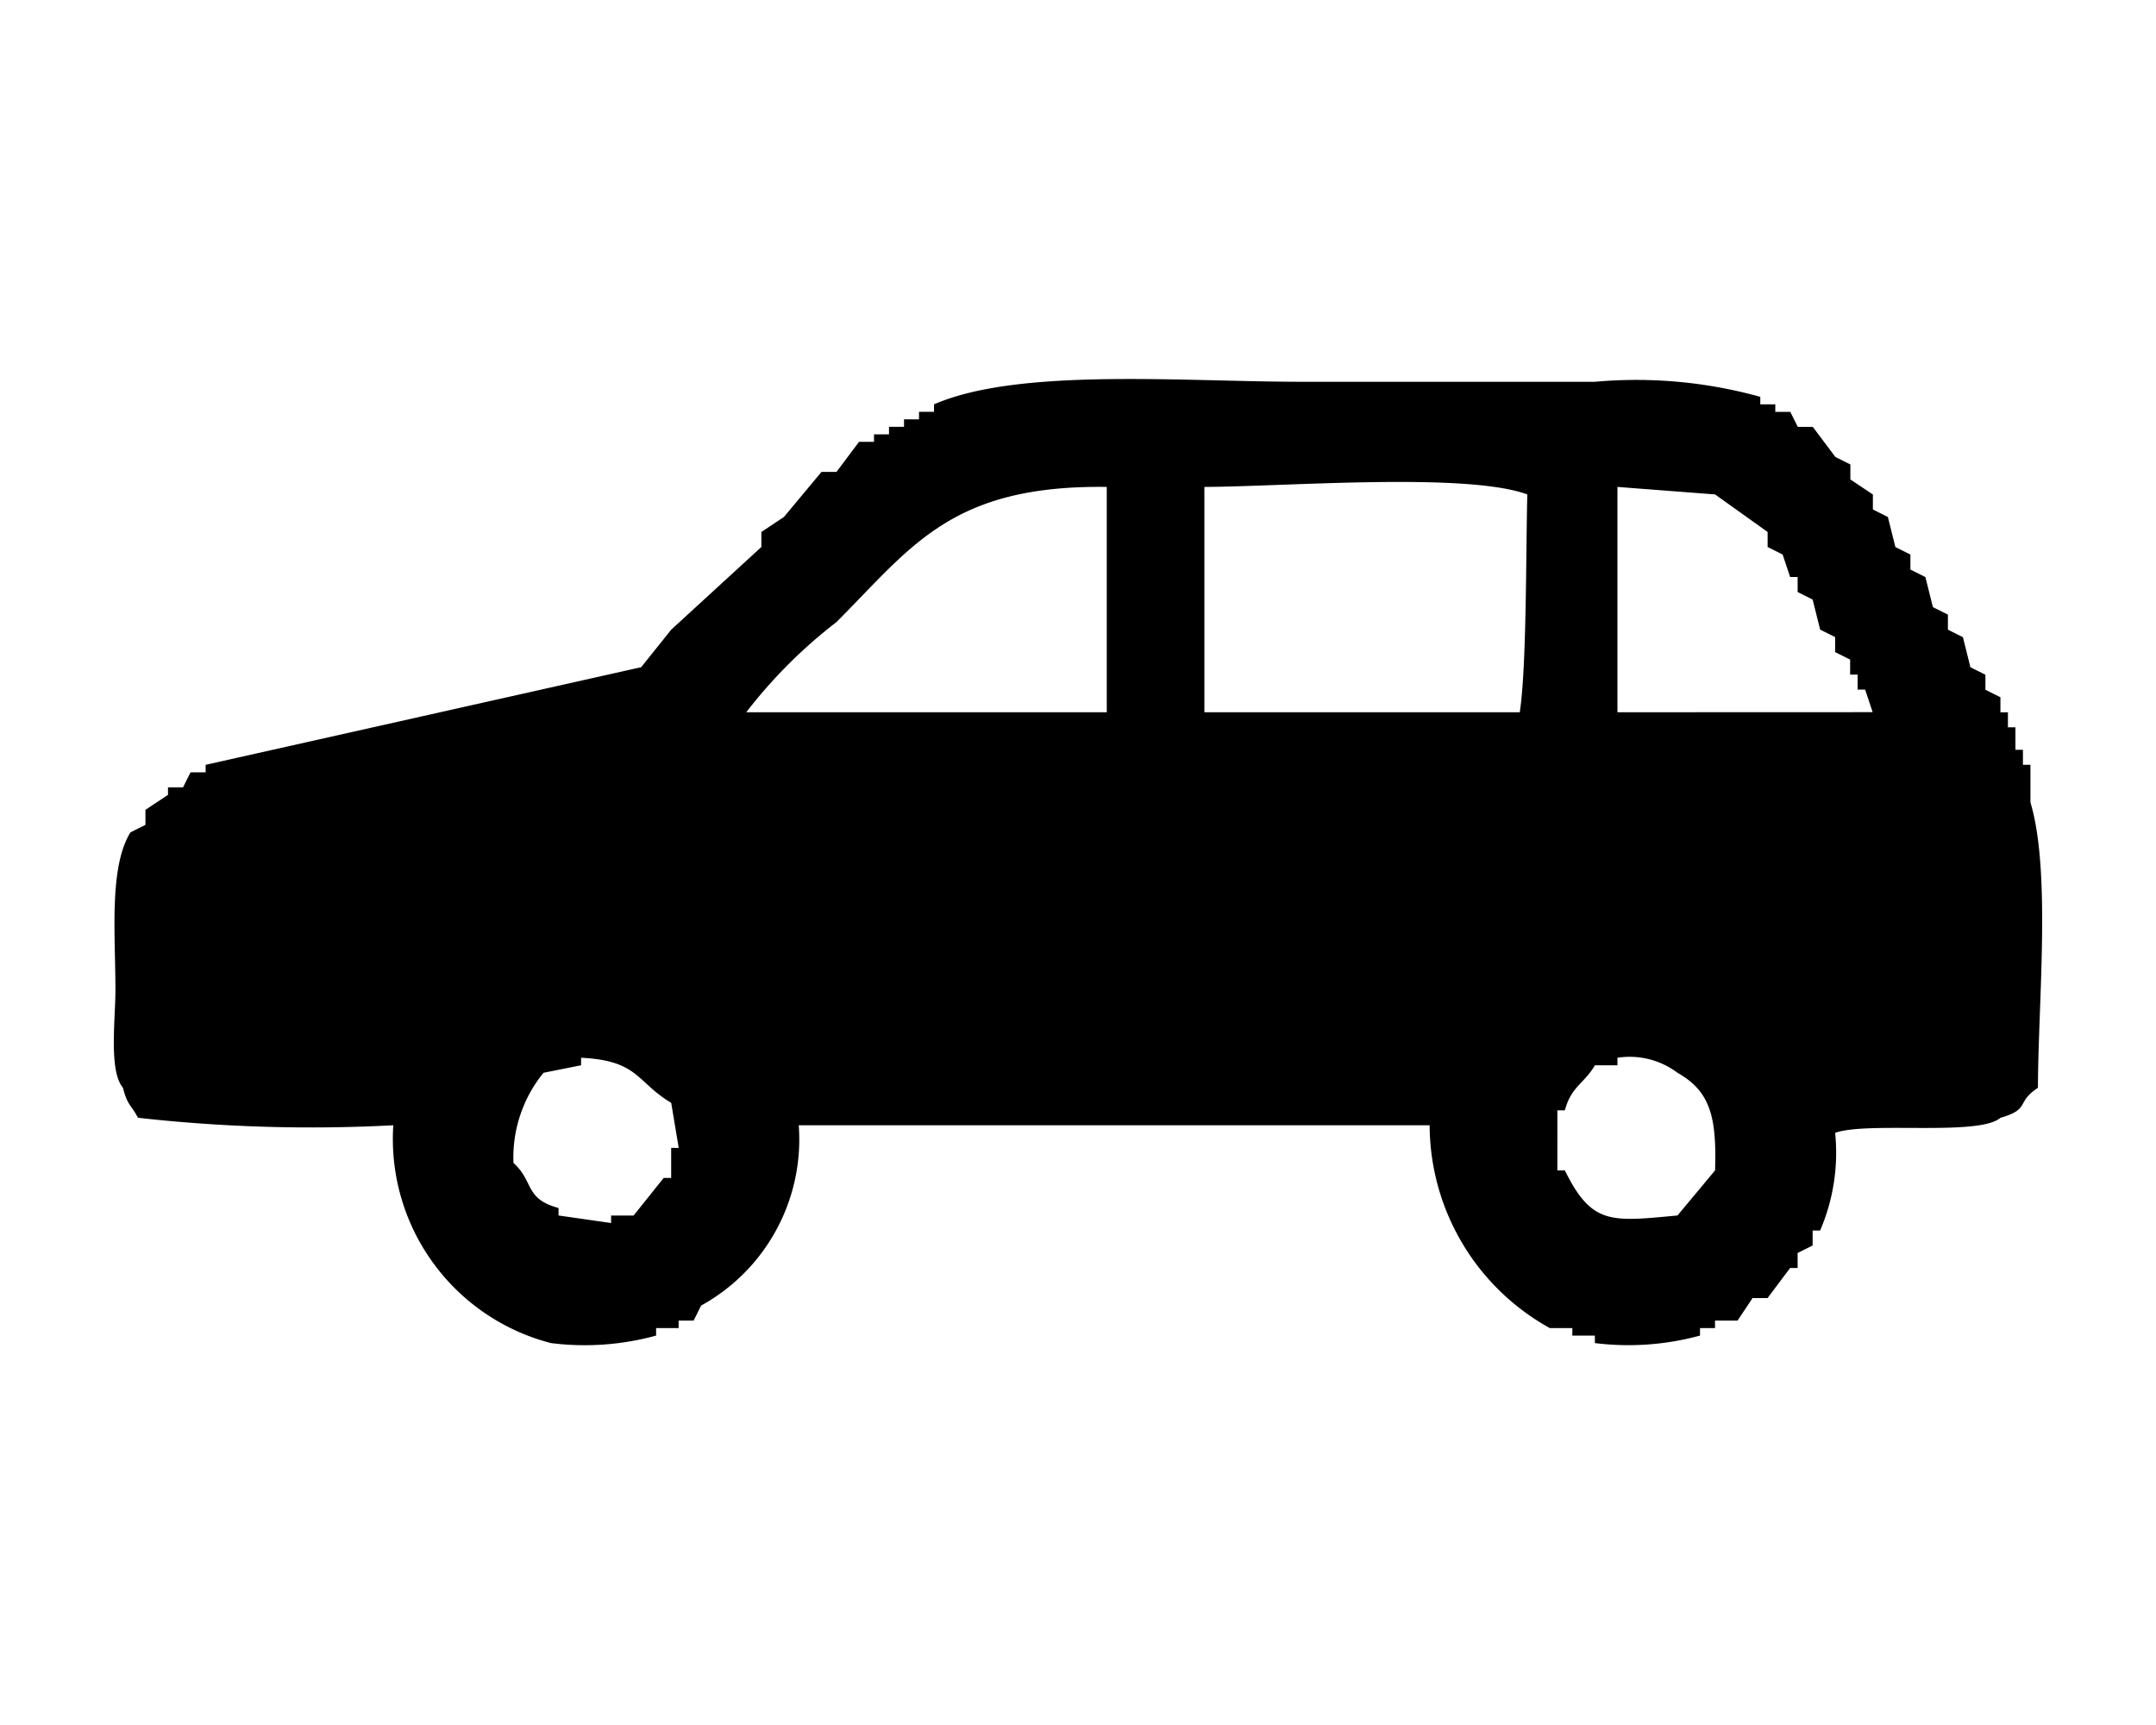 <svg id="レイヤー_1" data-name="レイヤー 1" xmlns="http://www.w3.org/2000/svg" viewBox="0 0 50 40"><defs><style>.cls-1{fill-rule:evenodd;}</style></defs><title>アートボード 3 のコピー 4</title><path class="cls-1" d="M47.088,18.606v-.871h-.174v-.348h-.174v-.522h-.174v-.348h-.174V16.168l-.348-.174v-.348l-.348-.174-.174-.697-.348-.174V14.252l-.348-.174-.174-.697-.348-.174v-.348l-.348-.174-.174-.697-.348-.174v-.348q-.261-.174-.522-.348v-.348l-.348-.174q-.261-.348-.523-.697h-.348l-.174-.348h-.348V9.376h-.348v-.174A10.741,10.741,0,0,0,36.987,8.853h-6.792c-2.754 0-6.561-.335-8.534.523v.174h-.348v.174h-.348V9.898h-.348v.174h-.348v.174h-.348l-.522.697h-.348q-.435.522-.871,1.045l-.523.348v.348q-1.045.958-2.09,1.916-.348.435-.697.871-5.05,1.132-10.101,2.264v.174H4.419l-.174.348H3.896v.174l-.523.348v.348l-.348.174c-.502.817-.348,2.372-.348,3.657 0.0.68-.157,1.88.174,2.264.107.422.184.383.348.697a35.965,35.965,0,0,0,5.922.174,4.888,4.888,0,0,0,3.657,5.051,6.249,6.249,0,0,0,2.438-.174v-.174h.522v-.174h.348l.174-.348a4.399,4.399,0,0,0,2.264-4.18H33.155a5.395,5.395,0,0,0,2.787,4.702h.522v.174H36.987v.174a6.302,6.302,0,0,0,2.438-.174v-.174h.348v-.174h.523q.174-.261.348-.522h.348q.261-.348.523-.697h.174v-.348l.348-.174v-.348h.174a4.568,4.568,0,0,0,.348-2.264c.75-.27,3.335.084,3.832-.348.707-.205.348-.353.871-.697C47.265,23.265,47.57,20.208,47.088,18.606ZM15.565,26.618v.697H15.391q-.348.435-.697.871h-.522v.174L12.953,28.185v-.174c-.793-.213-.565-.612-1.045-1.045a3.104,3.104,0,0,1,.697-2.09l.871-.174v-.174c1.338.062,1.291.572,2.09,1.045l.174,1.045ZM25.667,16.516h-8.36a11.456,11.456,0,0,1,2.09-2.09c1.746-1.746,2.658-3.183,6.27-3.135Zm9.579,0H27.931V11.291c1.897-.008,6.074-.346,7.489.174C35.386,12.791,35.407,15.454,35.245,16.516ZM39.774,27.14l-.871,1.045c-1.54.144-1.987.226-2.612-1.045h-.174V25.747h.174c.15-.559.446-.616.697-1.045h.522v-.174a1.844,1.844,0,0,1,1.393.348C39.659,25.305,39.815,25.891,39.774,27.14ZM37.51,16.516V11.291l2.264.174q.61.435,1.219.871v.348l.348.174.174.522h.174v.348l.348.174.174.697.348.174v.348l.348.174v.348h.174v.348h.174l.174.523Z"/></svg>